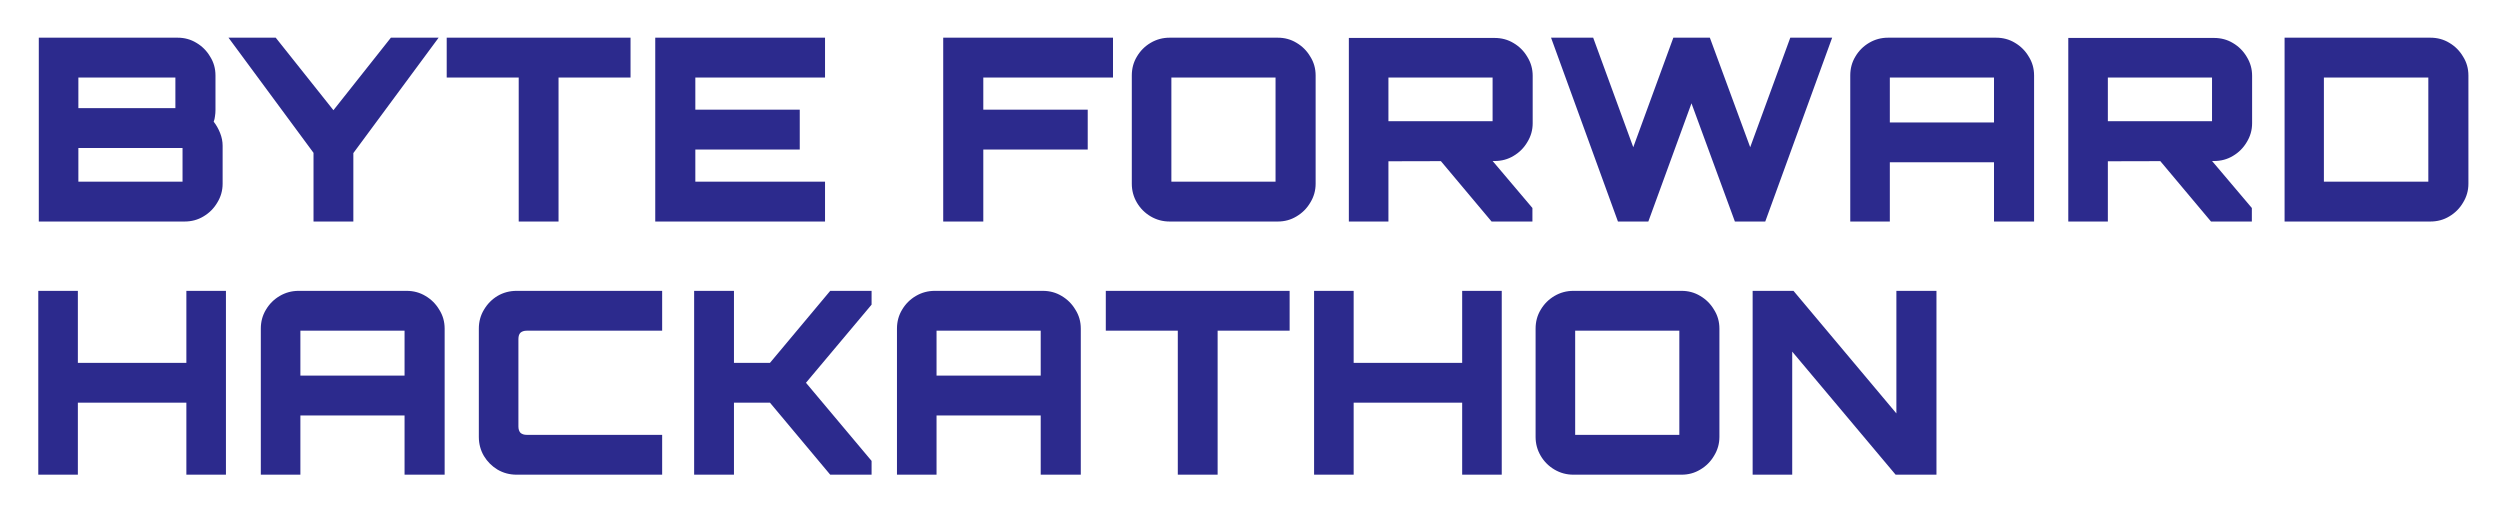 <svg width="316" height="64" viewBox="0 0 316 64" fill="none" xmlns="http://www.w3.org/2000/svg">
<g filter="url(#filter0_d_471_1093)">
<path d="M4.904 28V4.764H22.46C23.32 4.764 24.106 4.979 24.816 5.41C25.547 5.84 26.128 6.421 26.558 7.152C27.01 7.862 27.236 8.658 27.236 9.541V13.897C27.236 14.177 27.215 14.446 27.172 14.704C27.15 14.941 27.096 15.167 27.01 15.382C27.333 15.79 27.602 16.264 27.817 16.802C28.032 17.34 28.14 17.877 28.14 18.415V23.224C28.14 24.084 27.914 24.88 27.462 25.612C27.032 26.343 26.451 26.924 25.719 27.355C25.009 27.785 24.213 28 23.331 28H4.904ZM9.906 22.966H23.073V18.706H9.906V22.966ZM9.906 13.671H22.169V9.799H9.906V13.671ZM39.629 28V19.319L28.883 4.764H34.853L42.146 13.93L49.407 4.764H55.442L44.663 19.351V28H39.629ZM65.565 28V9.799H56.464V4.764H79.7V9.799H70.599V28H65.565ZM82.823 28V4.764H104.284V9.799H87.89V13.865H101.089V18.899H87.89V22.966H104.284V28H82.823ZM119.222 28V4.764H140.683V9.799H124.289V13.865H137.488V18.899H124.289V28H119.222ZM147.836 28C146.976 28 146.18 27.785 145.448 27.355C144.717 26.924 144.136 26.343 143.705 25.612C143.275 24.88 143.06 24.084 143.06 23.224V9.541C143.06 8.658 143.275 7.862 143.705 7.152C144.136 6.421 144.717 5.84 145.448 5.41C146.18 4.979 146.976 4.764 147.836 4.764H161.519C162.38 4.764 163.165 4.979 163.875 5.41C164.607 5.84 165.188 6.421 165.618 7.152C166.07 7.862 166.296 8.658 166.296 9.541V23.224C166.296 24.084 166.07 24.88 165.618 25.612C165.188 26.343 164.607 26.924 163.875 27.355C163.165 27.785 162.38 28 161.519 28H147.836ZM148.062 22.966H161.229V9.799H148.062V22.966ZM188.535 28L181.79 19.964H188.341L193.698 26.29V28H188.535ZM170.495 28V4.797H188.922C189.804 4.797 190.6 5.012 191.31 5.442C192.042 5.872 192.623 6.453 193.053 7.185C193.505 7.916 193.731 8.712 193.731 9.573V15.575C193.731 16.436 193.505 17.232 193.053 17.963C192.623 18.695 192.042 19.276 191.31 19.706C190.6 20.136 189.804 20.352 188.922 20.352L175.497 20.384V28H170.495ZM175.497 15.317H188.664V9.799H175.497V15.317ZM204.508 28L196.053 4.764H201.378L206.445 18.609L211.511 4.764H216.126L221.225 18.609L226.292 4.764H231.584L223.129 28H219.289L213.803 13.058L208.349 28H204.508ZM233.873 28V9.541C233.873 8.658 234.088 7.862 234.518 7.152C234.948 6.421 235.529 5.84 236.261 5.41C236.992 4.979 237.788 4.764 238.649 4.764H252.3C253.182 4.764 253.978 4.979 254.688 5.41C255.419 5.84 256 6.421 256.431 7.152C256.882 7.862 257.108 8.658 257.108 9.541V28H252.042V20.513H238.875V28H233.873ZM238.875 15.479H252.042V9.799H238.875V15.479ZM279.471 28L272.726 19.964H279.277L284.634 26.29V28H279.471ZM261.431 28V4.797H279.858C280.74 4.797 281.536 5.012 282.246 5.442C282.978 5.872 283.558 6.453 283.989 7.185C284.441 7.916 284.666 8.712 284.666 9.573V15.575C284.666 16.436 284.441 17.232 283.989 17.963C283.558 18.695 282.978 19.276 282.246 19.706C281.536 20.136 280.74 20.352 279.858 20.352L266.433 20.384V28H261.431ZM266.433 15.317H279.6V9.799H266.433V15.317ZM288.771 28V4.764H307.198C308.081 4.764 308.877 4.979 309.587 5.41C310.318 5.84 310.899 6.421 311.329 7.152C311.781 7.862 312.007 8.658 312.007 9.541V23.224C312.007 24.084 311.781 24.88 311.329 25.612C310.899 26.343 310.318 26.924 309.587 27.355C308.877 27.785 308.081 28 307.198 28H288.771ZM293.741 22.966H306.94V9.799H293.741V22.966ZM4.839 60V36.764H9.842V45.865H23.557V36.764H28.559V60H23.557V50.899H9.842V60H4.839ZM32.967 60V41.541C32.967 40.658 33.182 39.862 33.612 39.152C34.043 38.421 34.624 37.84 35.355 37.41C36.087 36.98 36.883 36.764 37.743 36.764H51.394C52.276 36.764 53.072 36.98 53.782 37.41C54.514 37.84 55.095 38.421 55.525 39.152C55.977 39.862 56.203 40.658 56.203 41.541V60H51.136V52.513H37.969V60H32.967ZM37.969 47.479H51.136V41.799H37.969V47.479ZM65.301 60C64.419 60 63.612 59.785 62.881 59.355C62.171 58.924 61.601 58.354 61.171 57.644C60.74 56.913 60.525 56.106 60.525 55.224V41.541C60.525 40.658 60.74 39.862 61.171 39.152C61.601 38.421 62.171 37.84 62.881 37.41C63.612 36.98 64.419 36.764 65.301 36.764H83.696V41.799H66.592C66.248 41.799 65.979 41.885 65.785 42.057C65.613 42.229 65.527 42.498 65.527 42.864V53.901C65.527 54.245 65.613 54.514 65.785 54.707C65.979 54.88 66.248 54.966 66.592 54.966H83.696V60H65.301ZM87.739 60V36.764H92.773V45.865H97.324L104.94 36.764H110.168V38.507L101.874 48.382L110.168 58.257V60H104.94L97.324 50.899H92.773V60H87.739ZM113.377 60V41.541C113.377 40.658 113.592 39.862 114.022 39.152C114.452 38.421 115.033 37.84 115.765 37.41C116.496 36.98 117.292 36.764 118.153 36.764H131.804C132.686 36.764 133.482 36.98 134.192 37.41C134.924 37.84 135.504 38.421 135.935 39.152C136.387 39.862 136.612 40.658 136.612 41.541V60H131.546V52.513H118.379V60H113.377ZM118.379 47.479H131.546V41.799H118.379V47.479ZM148.874 60V41.799H139.773V36.764H163.009V41.799H153.908V60H148.874ZM166.1 60V36.764H171.102V45.865H184.818V36.764H189.82V60H184.818V50.899H171.102V60H166.1ZM198.875 60C198.014 60 197.218 59.785 196.487 59.355C195.755 58.924 195.174 58.343 194.744 57.612C194.314 56.88 194.099 56.084 194.099 55.224V41.541C194.099 40.658 194.314 39.862 194.744 39.152C195.174 38.421 195.755 37.84 196.487 37.41C197.218 36.98 198.014 36.764 198.875 36.764H212.558C213.419 36.764 214.204 36.98 214.914 37.41C215.645 37.84 216.226 38.421 216.656 39.152C217.108 39.862 217.334 40.658 217.334 41.541V55.224C217.334 56.084 217.108 56.88 216.656 57.612C216.226 58.343 215.645 58.924 214.914 59.355C214.204 59.785 213.419 60 212.558 60H198.875ZM199.101 54.966H212.268V41.799H199.101V54.966ZM221.534 60V36.764H226.697L239.703 52.255V36.764H244.769V60H239.606L226.536 44.445V60H221.534Z" fill="#2C2A8D"/>
</g>
<defs>
<filter id="filter0_d_471_1093" x="0.967" y="0.892" width="314.913" height="62.981" filterUnits="userSpaceOnUse" color-interpolation-filters="sRGB">
<feFlood flood-opacity="0" result="BackgroundImageFix"/>
<feColorMatrix in="SourceAlpha" type="matrix" values="0 0 0 0 0 0 0 0 0 0 0 0 0 0 0 0 0 0 127 0" result="hardAlpha"/>
<feOffset/>
<feGaussianBlur stdDeviation="1.936"/>
<feComposite in2="hardAlpha" operator="out"/>
<feColorMatrix type="matrix" values="0 0 0 0 0 0 0 0 0 0 0 0 0 0 0 0 0 0 0.16 0"/>
<feBlend mode="overlay" in2="BackgroundImageFix" result="effect1_dropShadow_471_1093"/>
<feBlend mode="normal" in="SourceGraphic" in2="effect1_dropShadow_471_1093" result="shape"/>
</filter>
</defs>
</svg>
